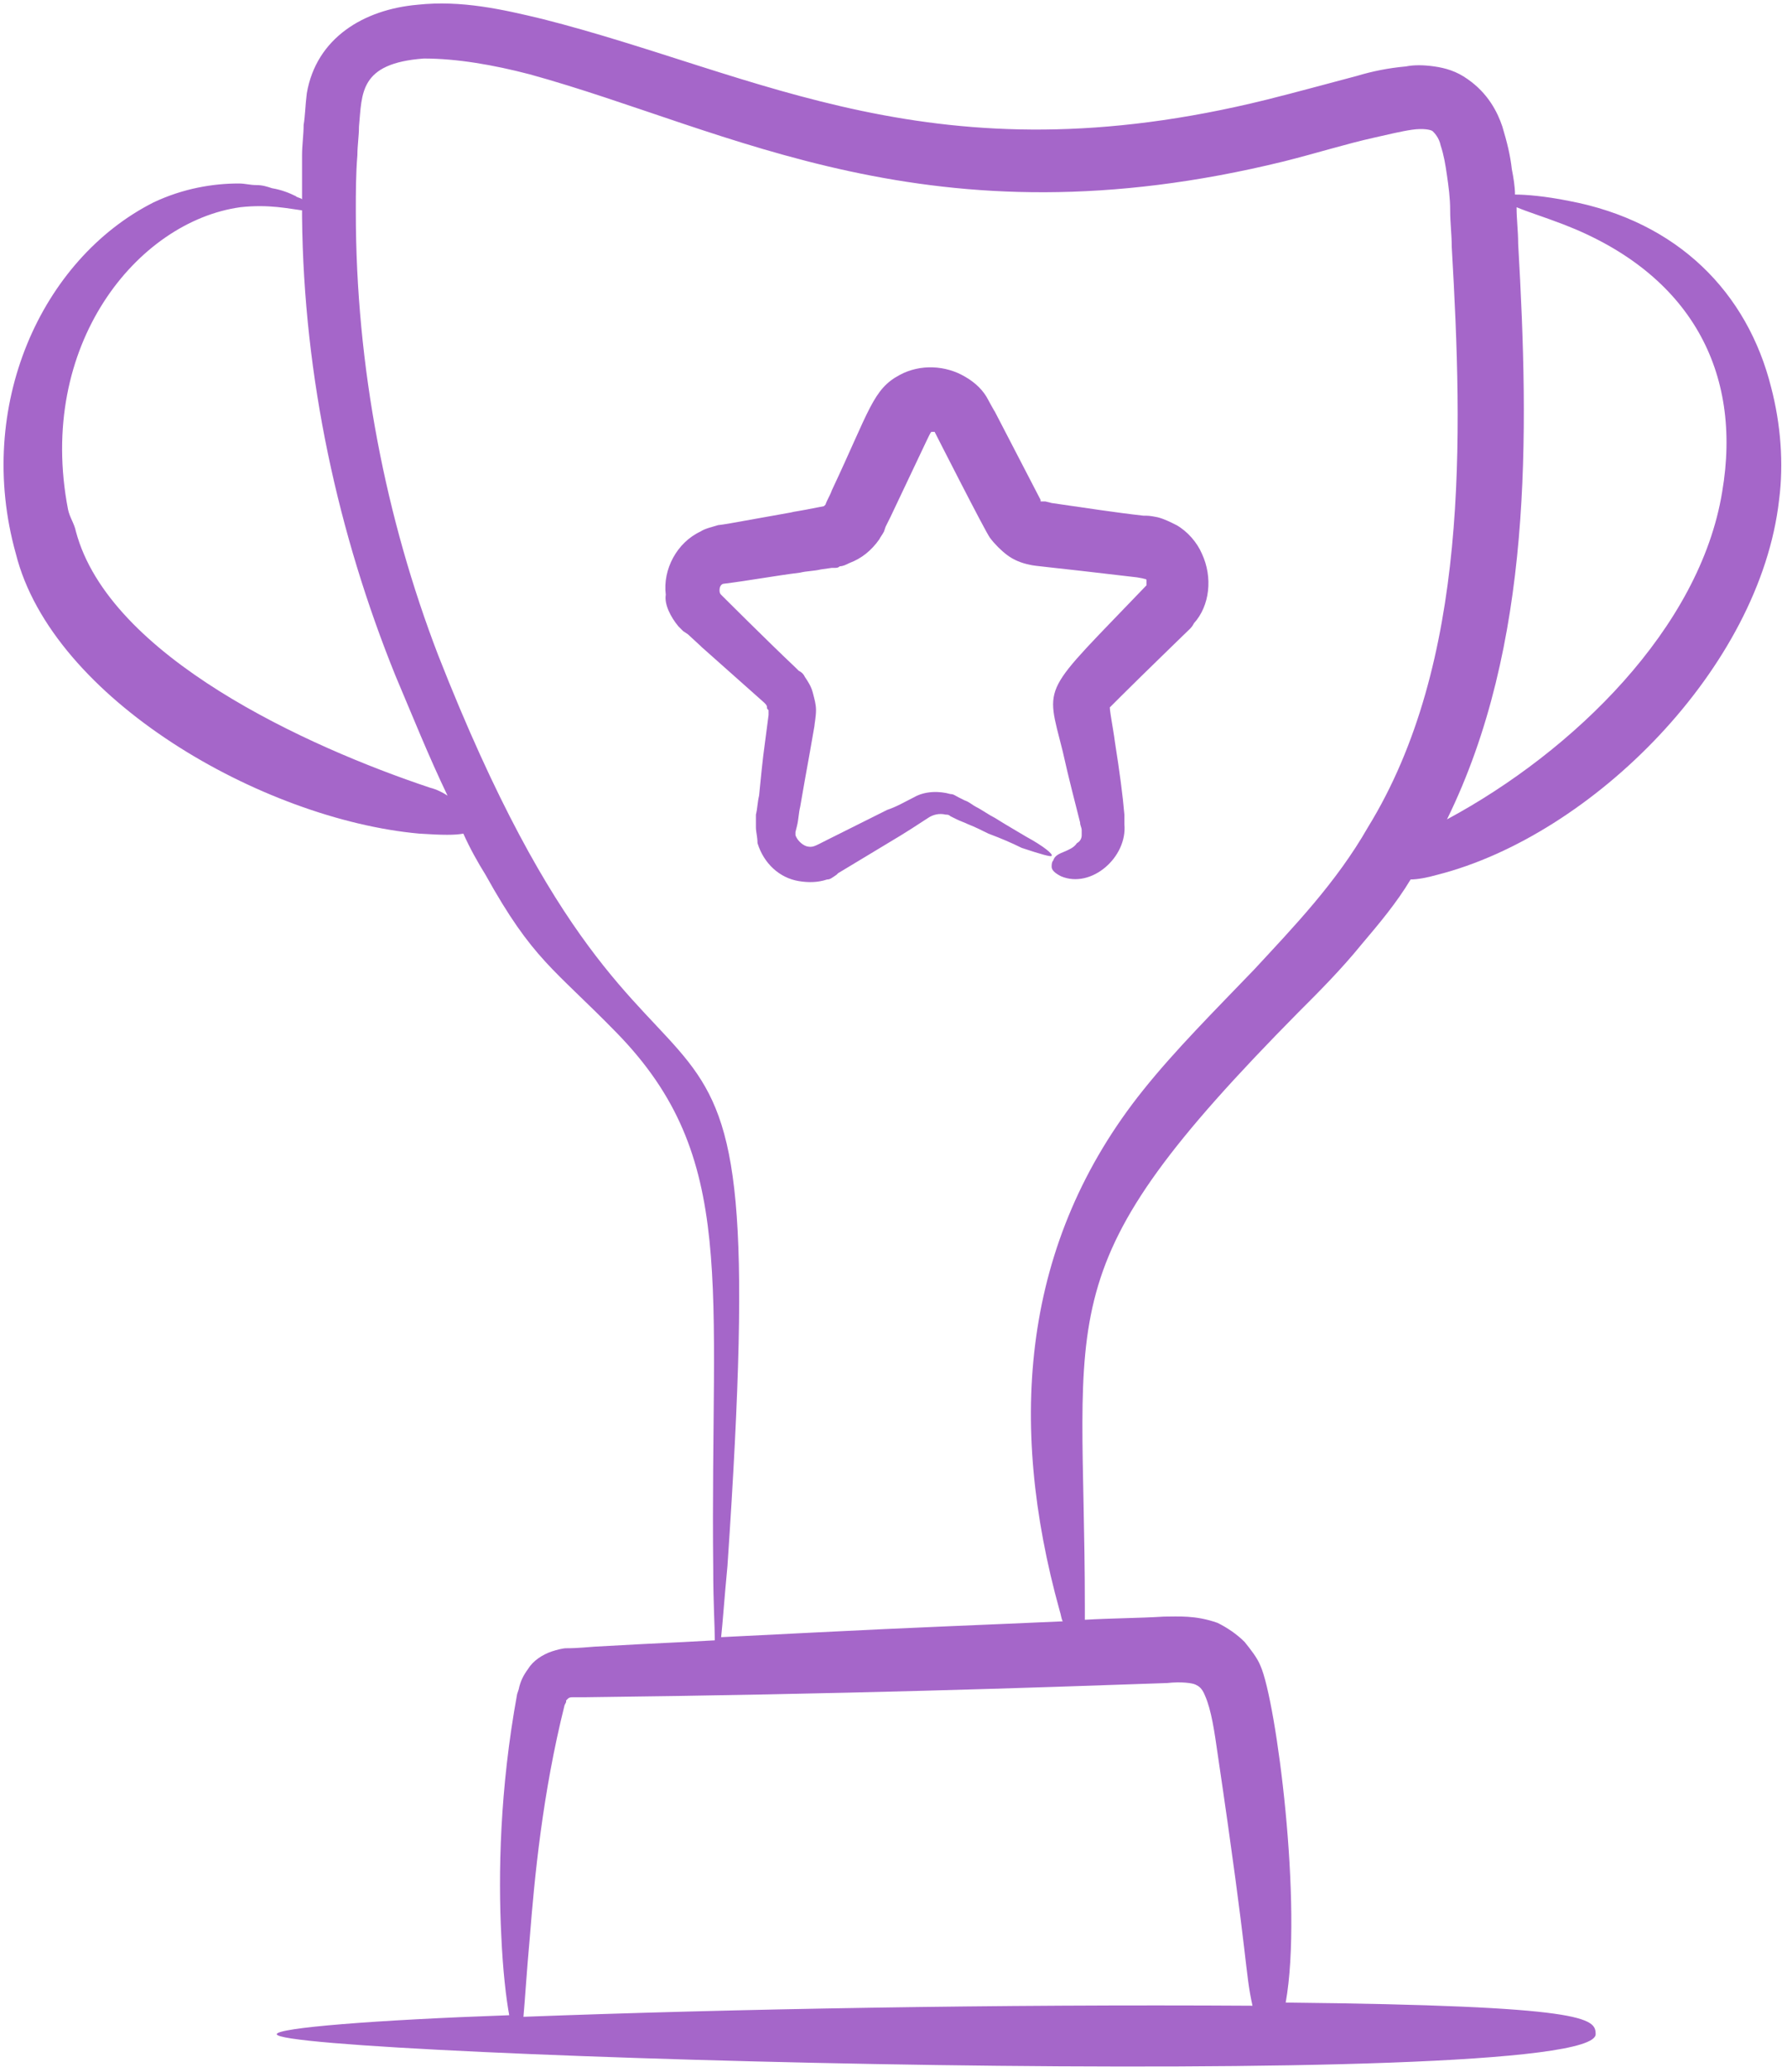<?xml version="1.0" encoding="UTF-8"?> <svg xmlns="http://www.w3.org/2000/svg" width="113" height="131" viewBox="0 0 113 131" fill="none"> <path d="M42.9 39.6L43.1 39.8L43.2 39.9L43.5 40.1C45.8 42.2 41.9 38.7 48.3 44.4C48.3 44.4 48.3 44.4 48.4 44.5C48.4 44.5 48.5 44.6 48.5 44.7C48.5 44.8 48.5 44.8 48.6 44.9C48.6 45 48.6 45 48.6 45.2C48.2 48.3 48.3 47.3 48 50.3C47.9 50.7 47.9 51.1 47.8 51.5V51.8V52.3C47.8 52.6 47.9 52.9 47.9 53.3C48.3 54.6 49.3 55.5 50.5 55.7C51.1 55.8 51.7 55.8 52.3 55.6C52.5 55.6 52.6 55.5 52.9 55.3L53 55.2L53.5 54.9C57.8 52.3 56.7 53 58.7 51.7C59 51.5 59.4 51.4 59.8 51.5C59.9 51.5 60 51.5 60.1 51.6L60.5 51.8C60.7 51.9 61 52 61.2 52.1C61.7 52.3 62.1 52.5 62.5 52.7C63.3 53 64 53.3 64.6 53.6C65.8 54 66.5 54.2 66.5 54.1C66.6 54 66 53.5 64.9 52.9C64.4 52.6 63.7 52.2 62.9 51.7C62.5 51.5 62.1 51.2 61.7 51C61.5 50.9 61.3 50.7 61 50.6L60.6 50.4C60.4 50.3 60.3 50.2 60.1 50.2C59.4 50 58.5 50 57.8 50.4C57.2 50.7 56.7 51 56.1 51.2C54.9 51.8 53.7 52.4 52.3 53.1C51.5 53.5 51.4 53.6 51 53.5C50.7 53.4 50.4 53.1 50.3 52.8C50.3 52.7 50.3 52.6 50.3 52.6L50.4 52.2C50.5 51.8 50.5 51.4 50.6 51C51.1 48.1 51 48.8 51.5 45.9C51.5 45.8 51.6 45.3 51.6 44.9C51.6 44.5 51.5 44.2 51.4 43.8C51.3 43.4 51.1 43.1 50.9 42.8C50.8 42.6 50.7 42.5 50.5 42.4L50.3 42.2C48.5 40.5 45.5 37.5 45.7 37.7L45.6 37.6C45.5 37.5 45.5 37.4 45.5 37.3C45.5 37.1 45.6 36.9 45.8 36.9C47.4 36.7 49 36.4 50.6 36.2C51 36.1 51.5 36.1 51.9 36L52.6 35.9H52.8C52.9 35.9 53 35.9 53.1 35.8C53.3 35.8 53.5 35.7 53.7 35.6C54.5 35.3 55.1 34.8 55.6 34.1C55.7 33.9 55.8 33.8 55.9 33.6L56 33.3L56.3 32.7C59 27 58.8 27.4 58.9 27.3H59.1C59.1 27.3 62.3 33.6 62.6 34C62.9 34.4 63.3 34.8 63.7 35.1C64.1 35.4 64.6 35.6 65.1 35.7C65.5 35.8 66 35.8 71.9 36.5C72.5 36.6 72.3 36.6 72.4 36.6C72.4 36.6 72.5 36.6 72.5 36.7C72.5 36.8 72.5 36.9 72.5 37C65.8 44 66.1 43.1 67.2 47.5C67.6 49.3 68 50.8 68.3 52C68.3 52.2 68.4 52.3 68.4 52.5C68.4 52.6 68.4 52.7 68.4 52.8C68.4 53 68.3 53.2 68.1 53.3C67.9 53.6 67.6 53.7 67.4 53.8C66.9 54 66.7 54.1 66.6 54.4C66.5 54.5 66.5 54.7 66.5 54.8C66.5 55 66.7 55.2 67.1 55.4C69 56.2 71.3 54.2 71.1 52.1C71.1 52 71.1 51.9 71.1 51.7V51.5C71 50.3 70.8 48.8 70.5 46.9C70.4 46.1 70.1 44.6 70.2 44.7L70.3 44.6C70.5 44.4 70.7 44.2 70.9 44C72 42.9 75.4 39.6 75.2 39.8C75.3 39.7 75.4 39.6 75.5 39.4C76.5 38.3 76.7 36.5 76 35C75.7 34.3 75.1 33.6 74.4 33.2C74 33 73.6 32.8 73.2 32.7C72.7 32.6 72.6 32.6 72.3 32.6C70.5 32.4 68.6 32.1 66.5 31.8L66.1 31.7H65.9C65.9 31.7 65.9 31.7 65.8 31.7V31.6C60.3 21 64 28.1 62.5 25.3C62.2 24.7 61.7 24.2 61 23.8C59.8 23.1 58.2 23 56.9 23.7C55.2 24.6 55 25.9 52.6 31C52.5 31.3 52.3 31.6 52.2 31.9L52.1 32C50.1 32.4 50.4 32.3 50 32.4C45 33.3 46.1 33.1 45.4 33.2C45.1 33.3 44.6 33.4 44.3 33.6C42.8 34.3 41.9 36 42.1 37.6C42 38.2 42.4 39 42.9 39.6Z" fill="#A566C9"></path> <path d="M19.4 5.9C19.3 6.7 19.3 7.3 19.2 7.9C19.2 8.5 19.1 9.2 19.1 9.8C19.1 10.7 19.1 11.7 19.1 12.6C19 12.499 18.8 12.499 18.7 12.399C18.3 12.2 17.8 11.999 17.2 11.899C16.9 11.8 16.6 11.7 16.2 11.7C15.8 11.7 15.5 11.6 15.1 11.6C13.5 11.6 11.6 11.899 9.7 12.8C2.6 16.399 -1.6 25.7 1 34.999C3.3 44.2 16.6 51.8 26.5 52.7C28 52.8 28.8 52.8 29.3 52.7C29.7 53.599 30.2 54.499 30.7 55.3C33.7 60.7 35 61.2 39 65.299C46.7 73.2 44.9 81.1 45.1 99.2C45.1 101.3 45.2 102.8 45.2 103.7C41.7 103.9 43 103.8 37.6 104.1C36.4 104.2 36.1 104.2 35.8 104.2C35.6 104.2 35.2 104.3 34.9 104.4C34.3 104.6 33.7 105 33.4 105.5C33.1 105.9 32.9 106.3 32.8 106.8L32.7 107.1C31.6 113.1 31.5 118.5 31.7 122.4C31.8 124.6 32 126.3 32.2 127.4C23.7 127.7 17.5 128.2 17.5 128.6C17.5 130 100.9 132.4 100.9 128.6C100.9 127.6 100.4 126.8 81.3 126.6C82.4 120.5 80.7 107.5 79.7 105.3C79.5 104.8 79.1 104.3 78.7 103.8C78.2 103.3 77.6 102.9 77 102.6C75.6 102.1 74.5 102.2 73.6 102.2C72 102.3 70.3 102.3 68.6 102.4C68.6 102.2 68.6 101.9 68.6 101.6C68.6 82.4 66 80.299 82.1 63.999C83.4 62.7 84.8 61.3 86.1 59.7C87.2 58.4 88.3 57.099 89.2 55.599C89.6 55.599 90.2 55.499 90.9 55.3C100.7 52.8 111.3 42.2 112.5 31.599C112.8 29.299 112.6 26.799 112 24.5C110.5 18.5 106.1 13.999 99.2 12.7C97.7 12.399 96.5 12.3 95.8 12.3C95.8 11.8 95.7 11.2 95.6 10.7C95.5 9.8 95.3 9 95 8C94.7 7.1 94.1 5.9 92.8 5C92.1 4.5 91.4 4.3 90.7 4.2C90 4.1 89.4 4.1 88.9 4.2C87.8 4.3 86.8 4.5 85.8 4.8C83.9 5.3 82.1 5.8 80.1 6.3C59.1 11.499 48.1 4.7 34.3 1.2C31.8 0.6 29.2 -0 26.4 0.3C23 0.6 20 2.4 19.4 5.9ZM27.2 49.8C19.4 47.2 6.9 41.499 4.8 33.599C4.7 33.099 4.4 32.7 4.3 32.2C2.3 21.799 8.7 13.999 15.2 13.1C17 12.899 18.3 13.2 19.1 13.3C19.1 13.399 19.1 13.6 19.1 13.7C19.2 23.899 21.4 33.8 25 42.7C26.1 45.3 27.1 47.8 28.3 50.3C28 50.099 27.6 49.9 27.2 49.8ZM73.8 106.4C74.7 106.3 75.4 106.4 75.6 106.5C75.8 106.6 76 106.7 76.2 107.2C76.6 108.1 76.8 109.5 77 110.9C79 124.4 78.7 124.5 79.2 126.8C63.2 126.7 46.3 127 33.1 127.5C33.2 126.4 33.3 124.7 33.5 122.5C33.8 118.7 34.3 113.4 35.7 107.8L35.8 107.6V107.5L35.9 107.4C36 107.3 36.1 107.3 36.2 107.3C36.3 107.3 36.3 107.3 36.4 107.3H36.9C53.7 107.1 65.2 106.7 73.8 106.4ZM96 15.399C96 14.6 95.9 13.899 95.9 13.1C96.6 13.399 97.6 13.7 98.9 14.2C106.9 17.299 110.2 23.5 108.9 31.099C107.5 39.7 99.5 47.499 91.5 51.8C96.9 40.8 96.7 27.599 96 15.399ZM33.5 4.7C46.2 8.2 58.8 15.7 81.2 10.2C83.2 9.7 85.1 9.1 86.9 8.7C87.8 8.5 88.6 8.3 89.3 8.2C90 8.1 90.5 8.2 90.6 8.3C90.7 8.4 91 8.7 91.1 9.2C91.3 9.8 91.4 10.399 91.5 11.1C91.6 11.8 91.7 12.499 91.7 13.3C91.7 14.1 91.8 14.8 91.8 15.6C92.5 27.7 92.9 41.9 86.5 52.3C84.5 55.8 81.8 58.599 79.3 61.3C76.8 63.9 74.3 66.4 72.3 68.9C64.6 78.499 63.7 89.9 67 101.8C67.1 102.1 67.1 102.3 67.2 102.5C62.8 102.7 57.4 102.9 51.6 103.2C49.6 103.3 47.6 103.4 45.6 103.5C45.7 102.6 45.8 101.1 46 98.999C49.1 53.3 42.4 78.9 27.7 41.4C24.4 32.8 22.5 23.2 22.5 13.399C22.5 12.2 22.5 10.999 22.6 9.8C22.6 9.2 22.7 8.6 22.7 8C22.9 5.9 22.7 4 26.8 3.7C28.9 3.7 31.2 4.1 33.5 4.7Z" fill="#A566C9"></path> </svg> 